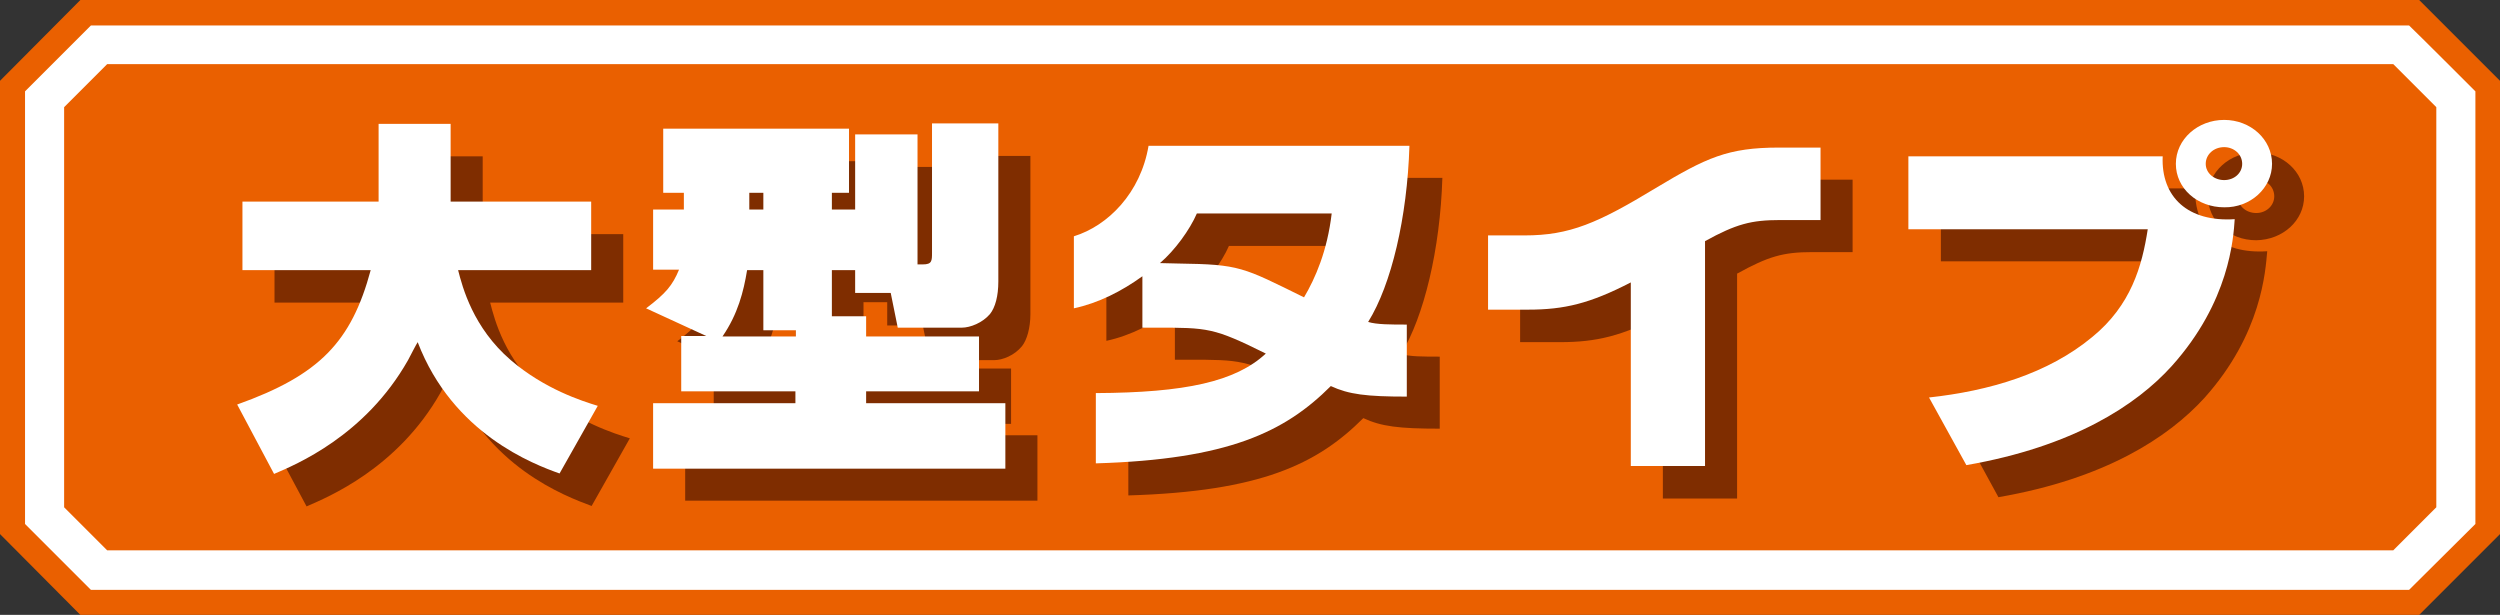 <?xml version="1.0" encoding="UTF-8"?><svg id="_レイヤー_2" xmlns="http://www.w3.org/2000/svg" viewBox="0 0 569.2 140"><rect x="0" y="0" width="569.2" height="140" fill="#333333" stroke="none"/><defs><style>.cls-1{fill:#ea6000;}.cls-2{fill:#fff;}.cls-3{fill:#7f2d00;}</style></defs><g id="_レイヤー_1-2"><polygon class="cls-1" points="18.3 0 0 18.4 0 121.6 18.3 140 550.8 140 569.2 121.6 569.2 18.4 550.8 0 18.3 0"/><path class="cls-2" d="M20.7,5.8l-15,15v98.5c2.5,2.5,12.6,12.6,15,15h527.8c2.5-2.5,12.6-12.5,15.1-15V20.8c-2.5-2.5-12.5-12.5-15.1-15H20.7Z"/><path class="cls-1" d="M24.4,14.6c-2.8,2.8-7,7-9.8,9.8v91.1c2.8,2.8,7,7,9.8,9.8h520.5c2.8-2.8,7-7,9.8-9.8V24.4c-2.8-2.8-7-7-9.8-9.8H24.4"/><path class="cls-3" d="M61.3,99.4c18.8-6.7,26-14.3,30.4-30.5h-29.2v-15.6h31v-17.7h16.4v17.7h32v15.6h-30.3c1,3.9,3.4,13.1,12,20.5,7.7,6.6,16.2,9.3,19.8,10.4l-8.7,15.4c-5.9-2.2-24.3-9-32.2-29.9-.5.8-1.3,2.4-2.2,4.1-9.8,17.3-25.7,23.8-30.5,25.9l-8.5-15.9Z"/><path class="cls-3" d="M171.9,83.9c3.5-5.2,4.7-10.2,5.6-15.1h3.7v13.7h7.5v1.4h-16.8ZM162.5,83.9v12.6h25.9v2.6h-32.4v14.9h80.2v-14.9h-31.7v-2.6h25.7v-12.6h-25.7v-4.6h-7.9v-10.5h5.4v5.3h8.1l1.6,7.9h14.6c2,0,4.7-1.1,6.4-3.2,1.1-1.4,1.9-4.1,1.9-7.3v-36h-15.2v29.4c0,1.9,0,2.7-2.1,2.7h-1.2v-29.6h-14.2v17.1h-5.4v-3.9h3.9v-14.5h-42.3v14.5h4.7v3.9h-7v13.7h5.9c-1.5,3.7-3,5.4-7.5,8.9l13.7,6.2h-5.4ZM181.1,55.2h-3.2v-3.9h3.2v3.9Z"/><path class="cls-3" d="M310.5,56c-1,8.5-3.8,14.7-6.3,19.1-13.9-6.9-14.6-7.5-28.6-7.7l-4.3-.1c3.4-2.9,6.9-7.6,8.5-11.3h30.7ZM267.6,81.9h2.8c12.1,0,13.3,0,25.2,5.9-6.9,6.4-18.3,8.9-38.7,9v16c30.1-.9,43-7.1,53.5-17.6,4.1,1.9,8.1,2.4,17.4,2.4v-16.4c-3.7,0-6.9,0-8.8-.6,5.2-8.5,8.9-23.8,9.4-40.1h-59.5c-1.8,10.7-9.2,18.2-17,20.6v16.5c5.6-1.2,10.9-4,15.6-7.4v11.7h.1Z"/><path class="cls-3" d="M346.1,77.9v-17h8.3c10.3,0,16.7-2.8,29.9-10.8,11.5-6.9,16.4-9.2,28-9.2h9.5v16.5h-9.2c-6.7,0-10,1-17.1,4.9v51.2h-16.9v-41.8c-9.3,4.8-15.1,6.2-23.4,6.2h-9.1Z"/><path class="cls-3" d="M517.8,44.7c0,2.1-1.8,3.8-4.1,3.8s-4.2-1.6-4.2-3.8,1.8-3.8,4.2-3.8c2.3-.1,4.1,1.6,4.1,3.8M441.9,43v16.5h54.5c-1.3,8.4-3.8,17.3-12.6,24.5-10.1,8.4-23.5,12.3-37.2,13.8l8.4,15.4c24.3-4.2,38.7-13.6,46.9-22.6,13.1-14.6,13.9-29,14.3-33.4-10.6.7-16.7-4.9-16.4-14.3h-57.9v.1ZM524.6,44.7c0-5.6-4.9-10-10.9-10s-11,4.4-11,10,4.8,10,11,10c6.1-.1,10.9-4.5,10.9-10"/><path class="cls-2" d="M54,92.1c18.8-6.7,26-14.3,30.4-30.6h-29.2v-15.6h31v-17.7h16.4v17.7h32v15.6h-30.3c1,3.9,3.4,13.1,12,20.5,7.7,6.6,16.2,9.3,19.8,10.4l-8.7,15.4c-5.9-2.1-24.3-9-32.3-29.9-.5.8-1.3,2.4-2.2,4.1-9.8,17.3-25.6,23.8-30.5,25.9l-8.4-15.8Z"/><path class="cls-2" d="M164.5,76.6c3.5-5.1,4.8-10.2,5.6-15.1h3.7v13.7h7.4v1.4h-16.7ZM155.1,76.6v12.5h26v2.7h-32.4v14.9h80.2v-14.9h-31.7v-2.7h25.7v-12.5h-25.7v-4.6h-7.8v-10.5h5.3v5.2h8.1l1.6,7.9h14.6c1.9,0,4.7-1.1,6.4-3.1,1.2-1.5,1.9-4.1,1.9-7.4V28.1h-15.1v29.4c0,1.9,0,2.7-2.1,2.7h-1.2v-29.6h-14.2v17.1h-5.3v-3.8h3.9v-14.6h-42.3v14.6h4.7v3.8h-7v13.7h5.9c-1.5,3.6-3,5.4-7.5,8.8l13.7,6.3h-5.7v.1ZM173.8,47.7h-3.2v-3.8h3.2v3.8Z"/><path class="cls-2" d="M303.2,48.6c-1,8.5-3.7,14.7-6.3,19.1-14-6.9-14.6-7.5-28.6-7.7l-4.2-.1c3.4-2.9,6.8-7.6,8.4-11.3h30.7ZM260.3,74.6h2.7c12.1,0,13.3,0,25.2,5.9-6.9,6.4-18.3,8.9-38.7,9v16c30.1-.9,43-7.1,53.5-17.6,4.1,1.9,8.1,2.4,17.3,2.4v-16.4c-3.6,0-6.9,0-8.8-.6,5.3-8.5,8.9-23.8,9.4-40.1h-59.4c-1.8,10.7-9.2,18.2-17,20.6v16.4c5.6-1.2,10.9-3.9,15.6-7.3v11.7h.2Z"/><path class="cls-2" d="M338.8,70.6v-17h8.3c10.3,0,16.7-2.8,29.9-10.8,11.5-6.9,16.4-9.2,28-9.2h9.5v16.5h-9.2c-6.6,0-10,.9-17.1,4.8v51.2h-16.9v-41.8c-9.3,4.8-15.1,6.2-23.4,6.2h-9.1v.1Z"/><path class="cls-2" d="M510.5,37.3c0,2.1-1.8,3.7-4.1,3.7s-4.2-1.6-4.2-3.7,1.8-3.8,4.2-3.8c2.2,0,4.1,1.6,4.1,3.8M434.5,35.7v16.5h54.5c-1.3,8.4-3.8,17.3-12.6,24.5-10.1,8.4-23.5,12.3-37.2,13.8l8.5,15.4c24.2-4.2,38.7-13.6,46.8-22.6,13.1-14.6,14-29,14.3-33.4-10.6.7-16.8-5-16.4-14.3h-57.9v.1ZM517.3,37.3c0-5.6-4.9-10-10.9-10s-11,4.4-11,10,4.9,9.9,11,9.9c6,.1,10.9-4.4,10.9-9.9"/></g></svg>